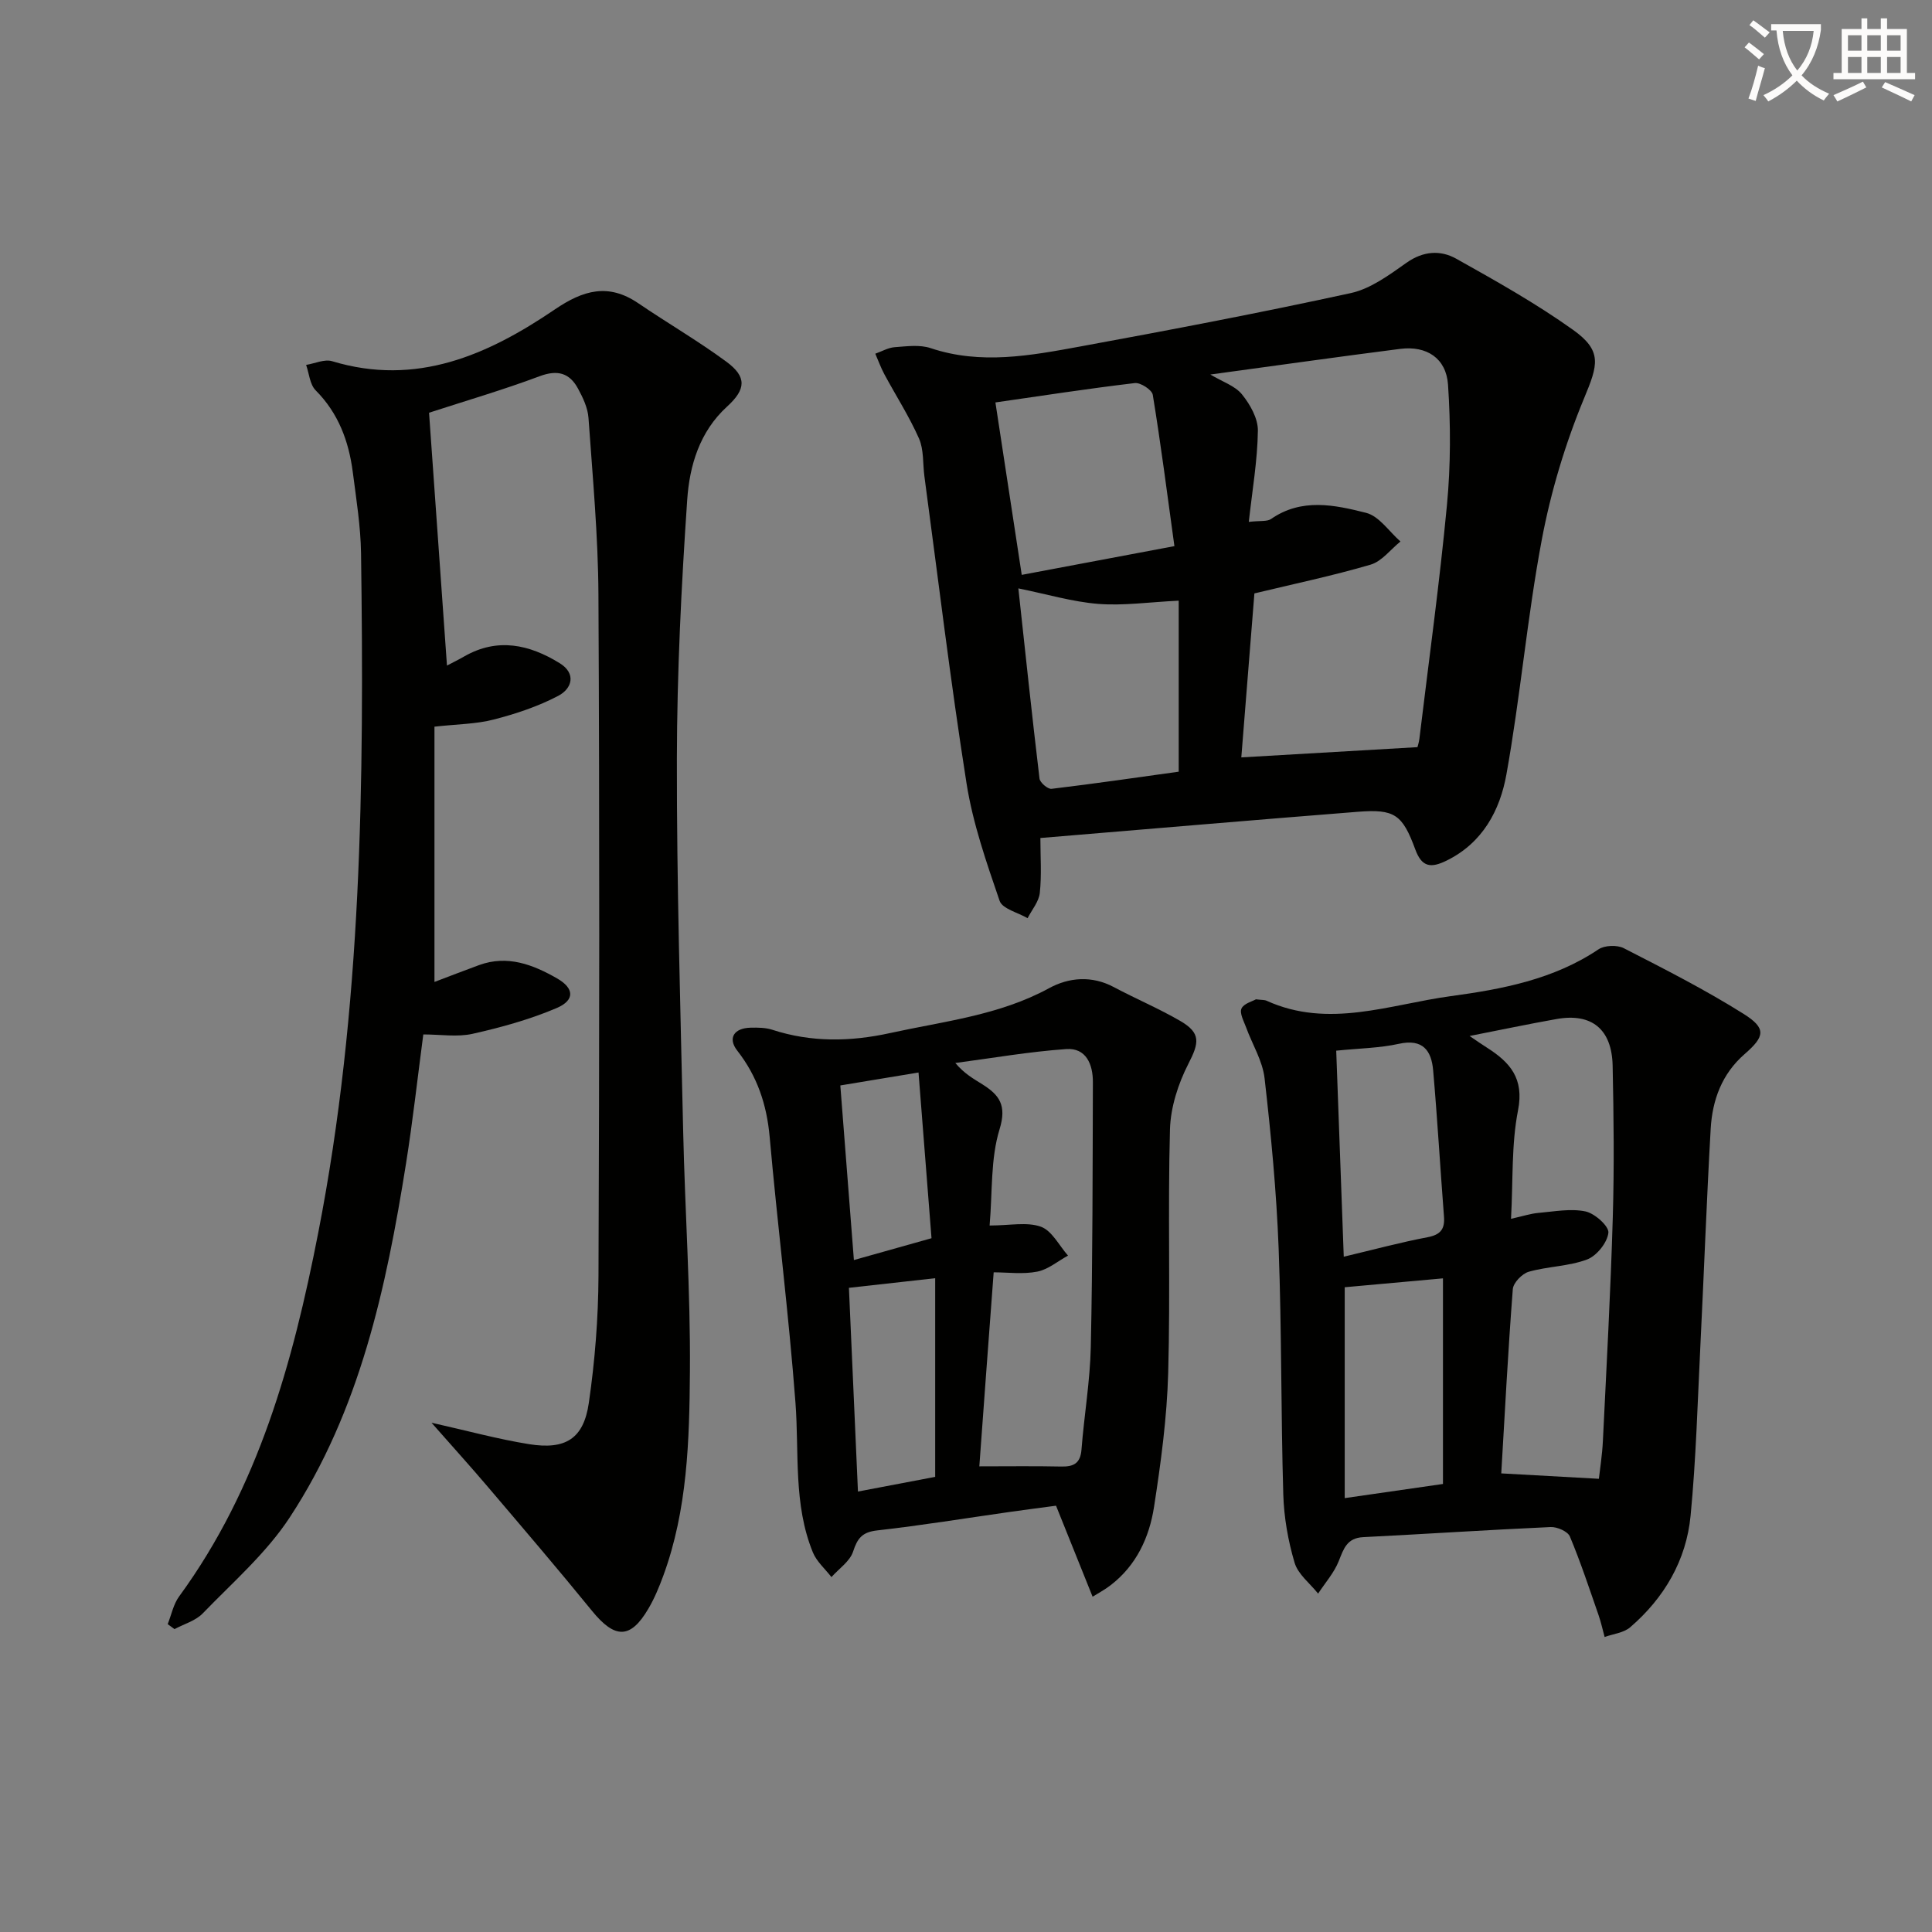 <svg enable-background="new 0 0 400 400" viewBox="0 0 400 400" xmlns="http://www.w3.org/2000/svg"><rect x="0" y="0" width="400" height="400" fill="#808080" stroke="none"/><path d="m362.1 8.8c1.1.8 2.1 1.6 3.1 2.4l-1 1.1c-1.3-1.1-2.3-2-3-2.5zm1.9 4.8c.5.2.9.4 1.4.5-.6 2.3-1.3 4.5-1.9 6.8l-1.5-.5c.8-2.1 1.4-4.3 2-6.8zm-1-9.4c1.3.9 2.4 1.8 3.4 2.5l-1 1.1c-1.4-1.2-2.4-2.1-3.2-2.6zm3.7 2.2v-1.4h10.3v1.2c-.5 3.6-1.8 6.8-4 9.4 1.5 1.6 3.4 2.8 5.7 3.8-.3.4-.7.8-1.1 1.4-2.3-1.1-4.1-2.5-5.6-4.1-1.6 1.6-3.6 3.1-5.9 4.3-.3-.5-.7-.9-1-1.3 2.4-1.1 4.4-2.5 6-4.1-1.9-2.5-3-5.6-3.3-9.3h-1.1zm8.8 0h-6.4c.3 3.3 1.3 6 3 8.2 2-2.3 3.1-5.1 3.4-8.2z" fill="#fcfbfa"/><path d="m385.3 3.8h1.3v2.2h2.8v-2.2h1.3v2.2h4.1v9.1h1.7v1.3h-16.9v-1.3h1.7v-9.1h4.1v-2.2zm.4 13.1.7 1.2c-1.8.9-3.8 1.9-6 2.9-.2-.4-.5-.8-.8-1.3 2.3-1 4.3-1.9 6.1-2.8zm-3.1-6.4h2.8v-3.2h-2.8zm0 4.6h2.8v-3.3h-2.8zm4-4.6h2.8v-3.2h-2.8zm0 4.6h2.8v-3.3h-2.8zm3.7 1.9c2.1.9 4.1 1.8 6.1 2.7l-.7 1.3c-2.2-1.1-4.2-2-6.1-2.9zm3.2-9.7h-2.8v3.2h2.8zm-2.8 7.8h2.8v-3.3h-2.8z" fill="#fcfbfa"/><g fill="#010100"><path d="m89.34 294.56c7.37 1.65 13.73 3.4 20.21 4.44 7.55 1.21 11.29-1.14 12.36-8.54 1.26-8.68 1.96-17.52 2-26.29.19-47 .23-93.99-.01-140.99-.06-12.22-1.2-24.45-2.06-36.66-.15-2.07-1.14-4.18-2.16-6.05-1.75-3.25-4.23-3.97-7.95-2.58-7.56 2.83-15.33 5.1-22.9 7.56 1.18 16.71 2.43 34.33 3.71 52.35 1.1-.58 2.35-1.19 3.55-1.88 6.91-3.97 13.5-2.49 19.78 1.38 3.52 2.17 2.52 5.29-.26 6.75-4.18 2.2-8.79 3.74-13.39 4.92-3.65.95-7.55.95-12.27 1.48v52.85c2.81-1.06 6.01-2.31 9.24-3.49 5.88-2.14 11.16-.1 16.13 2.75 3.59 2.05 3.73 4.52-.06 6.14-5.56 2.37-11.5 4.01-17.42 5.34-3.15.71-6.6.13-10.2.13-1.2 9.07-2.18 17.94-3.58 26.74-4.1 25.72-9.54 51.13-24.09 73.28-4.84 7.38-11.78 13.41-17.99 19.84-1.48 1.54-3.88 2.2-5.85 3.26-.47-.34-.94-.68-1.41-1.03.77-1.93 1.18-4.12 2.37-5.74 16.43-22.48 23.57-48.53 28.79-75.25 9.09-46.49 9.52-93.57 8.87-140.68-.08-5.62-.99-11.25-1.71-16.85-.83-6.39-2.97-12.19-7.69-16.93-1.2-1.21-1.35-3.48-1.97-5.26 1.8-.29 3.8-1.24 5.37-.77 17.48 5.29 32.26-1.3 46.13-10.72 5.89-4 11.07-5.48 17.25-1.29 6.04 4.11 12.38 7.79 18.25 12.11 4.27 3.14 4.09 5.71.15 9.3-5.69 5.19-7.77 12.23-8.25 19.29-1.22 17.87-2.11 35.79-2.14 53.7-.04 25.64.73 51.28 1.3 76.92.37 16.63 1.53 33.26 1.4 49.88-.11 14.25-.5 28.62-5.52 42.29-.86 2.33-1.82 4.67-3.08 6.8-3.71 6.33-6.93 6.28-11.69.43-7.04-8.65-14.29-17.12-21.51-25.61-3.64-4.29-7.43-8.46-11.7-13.32z"/><path d="m215.4 173.5c0 3.83.28 7.64-.12 11.37-.19 1.81-1.64 3.49-2.53 5.23-2-1.17-5.22-1.93-5.79-3.59-2.73-7.97-5.55-16.06-6.85-24.33-3.33-21.12-5.87-42.35-8.72-63.55-.35-2.63-.1-5.51-1.12-7.84-2.03-4.59-4.78-8.86-7.17-13.3-.73-1.36-1.26-2.84-1.88-4.26 1.34-.47 2.66-1.25 4.02-1.35 2.48-.18 5.19-.56 7.45.2 10.39 3.48 20.67 1.54 30.89-.33 18.74-3.44 37.47-7.01 56.09-11.07 4.11-.9 7.95-3.75 11.52-6.27 3.46-2.45 7.03-2.68 10.3-.85 8.24 4.61 16.52 9.26 24.19 14.73 6.15 4.38 5.14 7.31 2.3 14.14-3.89 9.39-6.89 19.33-8.77 29.32-3.03 16.1-4.43 32.5-7.33 48.62-1.33 7.37-4.88 14.12-12.36 17.8-3.23 1.59-5.13 1.42-6.49-2.28-2.68-7.29-4.3-8.41-11.89-7.82-21.68 1.71-43.34 3.57-65.74 5.43zm35.19-95.96c2.5 1.5 5.1 2.33 6.54 4.1 1.69 2.09 3.34 5 3.3 7.53-.08 6.14-1.15 12.27-1.88 18.88 2.4-.28 3.79-.03 4.61-.6 6.33-4.39 13.17-2.92 19.68-1.27 2.7.68 4.76 3.88 7.11 5.93-2.05 1.65-3.86 4.12-6.2 4.8-7.91 2.32-16.01 4.01-24.04 5.95-.91 11.36-1.82 22.85-2.71 33.95 12.14-.71 24.12-1.4 36.47-2.12.03-.15.3-.93.4-1.74 1.95-16.14 4.18-32.26 5.71-48.44.78-8.22.77-16.59.22-24.84-.37-5.51-4.43-8.13-9.89-7.44-12.93 1.65-25.84 3.48-39.32 5.31zm-39.75 44.28c1.42 13.08 2.81 26.24 4.38 39.38.1.83 1.72 2.21 2.49 2.12 9-1.08 17.98-2.39 26.33-3.55 0-12.37 0-23.91 0-35.41-6.13.3-11.45 1.08-16.67.67-5.34-.43-10.6-2.01-16.53-3.21zm-4.75-38.5c1.75 11.5 3.49 22.89 5.45 35.7 10.37-1.95 20.32-3.82 31.61-5.95-1.53-11.11-2.83-21.25-4.48-31.33-.17-1.03-2.54-2.57-3.71-2.43-9.7 1.15-19.35 2.64-28.87 4.01z"/><path d="m260.02 206.9c1.23.15 1.78.09 2.21.29 12.85 5.84 25.53.76 38.14-.95 10.62-1.44 21.3-3.45 30.58-9.69 1.27-.85 3.85-.94 5.23-.24 8.39 4.3 16.84 8.59 24.81 13.6 4.76 3 4.42 4.67.21 8.33-4.7 4.09-6.68 9.51-7.02 15.46-.85 14.92-1.39 29.87-2.13 44.8-.58 11.77-.9 23.58-2.03 35.3-.89 9.25-5.45 17.03-12.51 23.11-1.35 1.16-3.51 1.37-5.29 2.01-.41-1.51-.74-3.04-1.25-4.51-1.9-5.46-3.71-10.96-5.94-16.29-.44-1.06-2.64-2.02-3.98-1.96-12.94.58-25.87 1.44-38.81 2.09-3.38.17-4.05 2.4-5.07 4.97-.97 2.42-2.81 4.49-4.27 6.72-1.68-2.12-4.16-3.99-4.87-6.4-1.35-4.55-2.2-9.39-2.34-14.14-.5-16.96-.32-33.94-.96-50.89-.45-11.77-1.57-23.53-2.91-35.24-.41-3.63-2.55-7.05-3.84-10.59-.47-1.28-1.38-2.92-.94-3.88.47-1.03 2.26-1.48 2.98-1.9zm52.82 45.44c2.51-.56 4.07-1.08 5.66-1.22 3.26-.28 6.65-.95 9.75-.31 1.92.4 4.9 3.07 4.75 4.42-.23 2.05-2.42 4.78-4.41 5.53-3.8 1.43-8.12 1.42-12.07 2.54-1.38.39-3.21 2.28-3.31 3.61-.99 12.86-1.66 25.75-2.39 38.14 6.69.37 13.19.73 20.21 1.12.21-1.94.69-4.88.83-7.82.75-15.44 1.6-30.87 2.05-46.32.31-10.45.19-20.92-.03-31.38-.16-7.59-4.35-10.96-11.61-9.67-5.81 1.03-11.59 2.25-18.01 3.51 1.49 1.01 2.52 1.74 3.59 2.41 4.76 3.03 7.75 6.35 6.44 12.99-1.39 7.08-1.01 14.5-1.45 22.45zm-14.09 12.33c-7.11.64-13.63 1.23-20.34 1.84v43.66c6.92-1 13.55-1.95 20.34-2.93 0-13.93 0-27.69 0-42.57zm-20.54-4.48c6.43-1.53 11.83-2.99 17.32-4.03 2.7-.51 3.64-1.66 3.43-4.3-.78-10.08-1.36-20.17-2.24-30.24-.35-4.09-2.12-6.61-7.09-5.51-3.97.88-8.14.93-12.98 1.42.51 13.99 1.02 27.84 1.56 42.66z"/><path d="m226.21 330.58c-2.71-6.73-5.04-12.54-7.57-18.84-3.26.44-6.35.83-9.44 1.27-9.2 1.31-18.38 2.81-27.61 3.85-3.07.35-4.06 1.6-4.96 4.36-.66 2.04-2.93 3.55-4.49 5.3-1.31-1.7-3.07-3.22-3.85-5.13-4.07-9.98-2.81-20.6-3.6-31.01-1.39-18.36-3.71-36.66-5.34-55-.6-6.69-2.56-12.55-6.71-17.86-2.03-2.6-.66-4.68 2.79-4.75 1.49-.03 3.07-.02 4.46.43 8.09 2.63 16.17 2.49 24.41.68 11.16-2.45 22.58-3.66 32.91-9.29 4.1-2.24 8.84-2.65 13.4-.22 4.54 2.42 9.3 4.42 13.74 7 4.33 2.51 3.93 4.53 1.69 8.88-2.11 4.12-3.68 8.99-3.81 13.58-.46 16.81.1 33.66-.37 50.47-.26 9.25-1.51 18.52-2.93 27.69-.98 6.32-3.66 12.12-8.99 16.21-1.21.94-2.58 1.66-3.73 2.38zm-23.45-26.99c6.04 0 11.48-.08 16.91.04 2.58.06 4.01-.62 4.24-3.5.55-7.11 1.78-14.2 1.93-21.31.39-18.26.37-36.53.43-54.8.01-3.67-1.41-7.12-5.54-6.82-7.68.54-15.3 1.87-22.94 2.88 1.89 2.25 3.78 3.27 5.59 4.41 3.49 2.2 5.11 4.3 3.57 9.31-1.89 6.13-1.46 12.98-2.06 19.93 4.19 0 7.73-.79 10.62.25 2.29.83 3.77 3.9 5.61 5.98-2.12 1.15-4.12 2.88-6.38 3.32-2.98.58-6.16.14-9.01.14-1.07 14.19-2.05 27.52-2.97 40.17zm-9.14 2.18c0-13.74 0-27.11 0-41.13-5.97.67-11.49 1.28-17.86 1.99.64 14.38 1.25 28.27 1.87 42.18 6.2-1.18 11.18-2.12 15.99-3.04zm-3.45-83.72c-6.2 1.03-11.35 1.88-16.19 2.68.94 12.1 1.86 23.94 2.81 36.15 5.3-1.49 10.5-2.95 16.07-4.52-.91-11.57-1.8-22.92-2.69-34.31z"/></g></svg>
